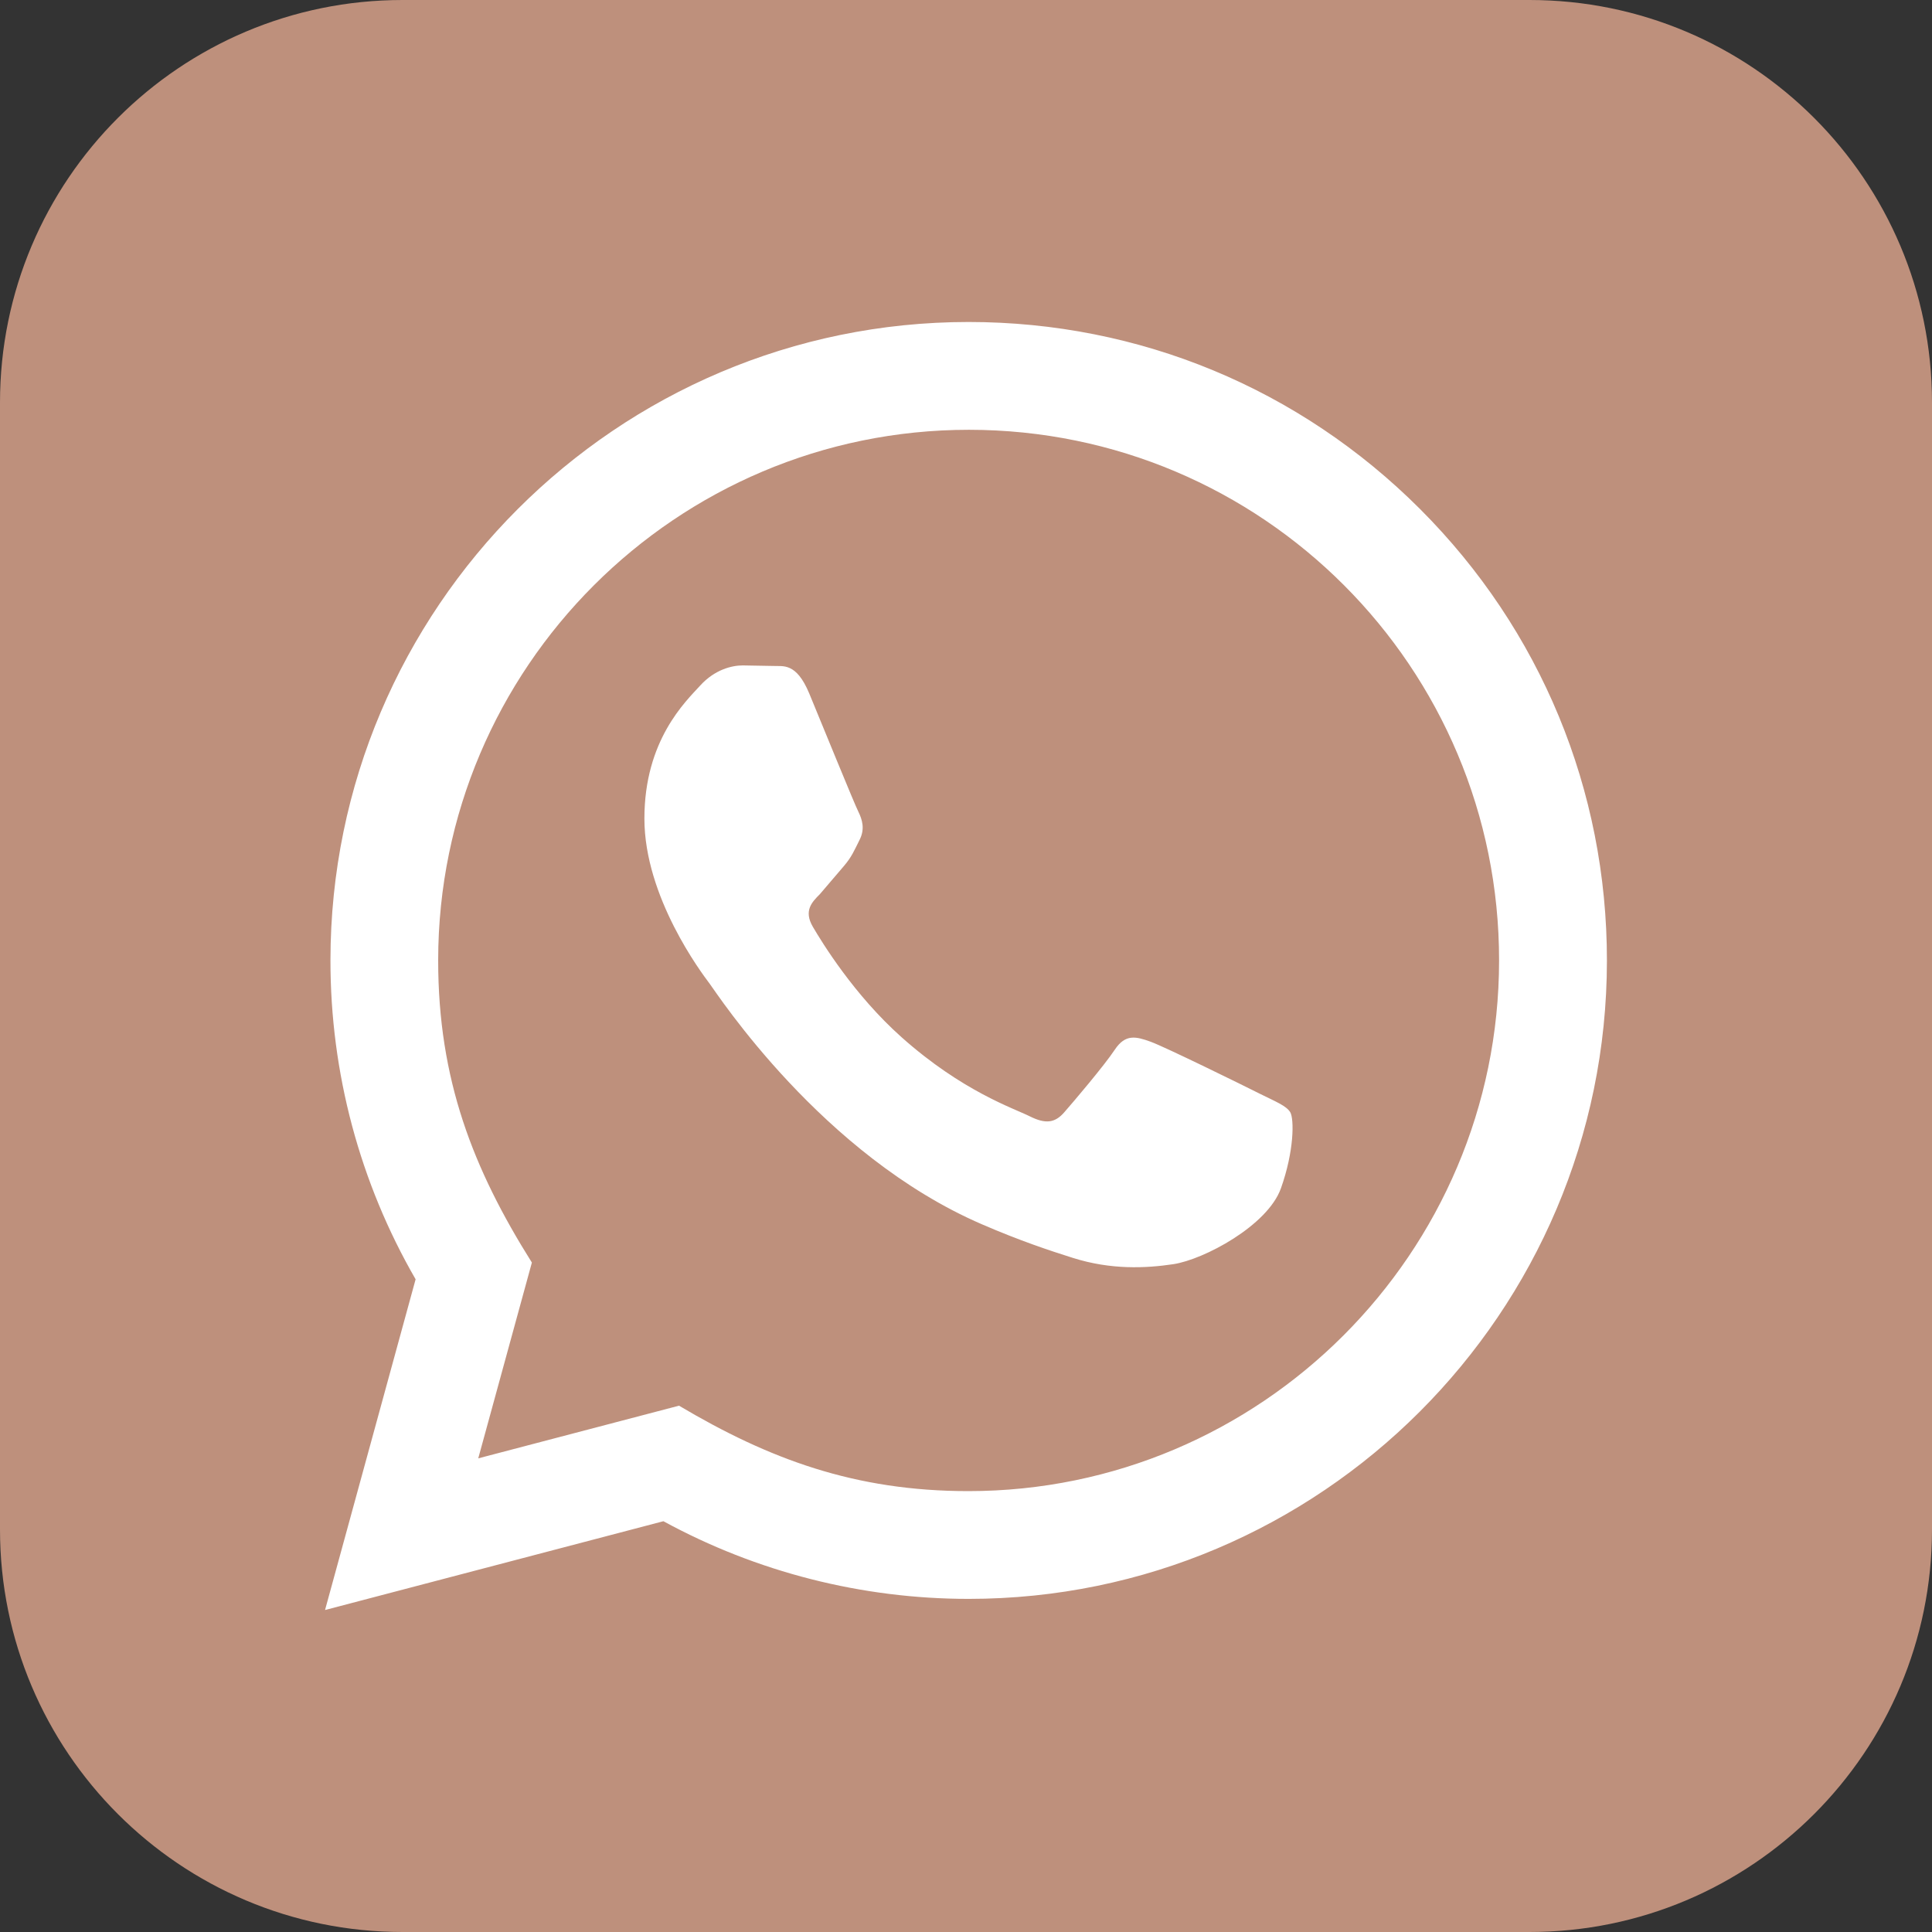 <?xml version="1.0" encoding="UTF-8"?> <svg xmlns="http://www.w3.org/2000/svg" width="50" height="50" viewBox="0 0 50 50" fill="none"><rect x="0" y="0" width="50" height="50" fill="#333333" stroke="none"/><g clip-path="url(#clip0_117_47)"><rect x="4" y="7" width="42" height="36" fill="white"></rect><path d="M25.075 11.123C17.502 11.123 11.344 17.281 11.34 24.85C11.338 27.94 12.244 30.254 13.765 32.675L12.377 37.742L17.573 36.379C19.9 37.76 22.123 38.59 25.062 38.59C32.629 38.59 38.794 32.431 38.796 24.86C38.802 17.275 32.667 11.125 25.075 11.123ZM33.15 30.754C32.806 31.719 31.156 32.598 30.365 32.717C29.654 32.823 28.754 32.867 27.765 32.554C27.165 32.365 26.396 32.11 25.413 31.685C21.273 29.898 18.569 25.729 18.363 25.454C18.156 25.179 16.677 23.217 16.677 21.185C16.677 19.154 17.744 18.156 18.121 17.742C18.5 17.325 18.946 17.221 19.221 17.221L20.012 17.235C20.267 17.248 20.606 17.14 20.942 17.944C21.285 18.771 22.11 20.802 22.215 21.008C22.317 21.215 22.387 21.456 22.248 21.731C22.11 22.006 22.042 22.179 21.835 22.419L21.217 23.142C21.01 23.348 20.796 23.571 21.035 23.983C21.277 24.396 22.104 25.748 23.331 26.842C24.908 28.248 26.238 28.683 26.65 28.89C27.062 29.096 27.304 29.062 27.544 28.785C27.785 28.51 28.575 27.581 28.85 27.167C29.125 26.752 29.4 26.823 29.779 26.96C30.158 27.098 32.188 28.096 32.6 28.304C33.013 28.51 33.288 28.615 33.392 28.785C33.494 28.962 33.494 29.79 33.15 30.754ZM39.583 0H10.417C4.665 0 0 4.665 0 10.417V39.583C0 45.335 4.665 50 10.417 50H39.583C45.337 50 50 45.335 50 39.583V10.417C50 4.665 45.337 0 39.583 0ZM25.069 41.379C22.304 41.379 19.581 40.685 17.169 39.369L8.412 41.667L10.756 33.108C9.31 30.604 8.55 27.762 8.552 24.85C8.556 15.742 15.965 8.333 25.069 8.333C29.488 8.335 33.635 10.056 36.754 13.177C39.873 16.298 41.59 20.45 41.587 24.863C41.583 33.971 34.173 41.379 25.069 41.379Z" fill="#BE907C"></path></g><defs><clipPath id="clip0_117_47"><rect width="50" height="50" fill="white"></rect></clipPath></defs></svg> 